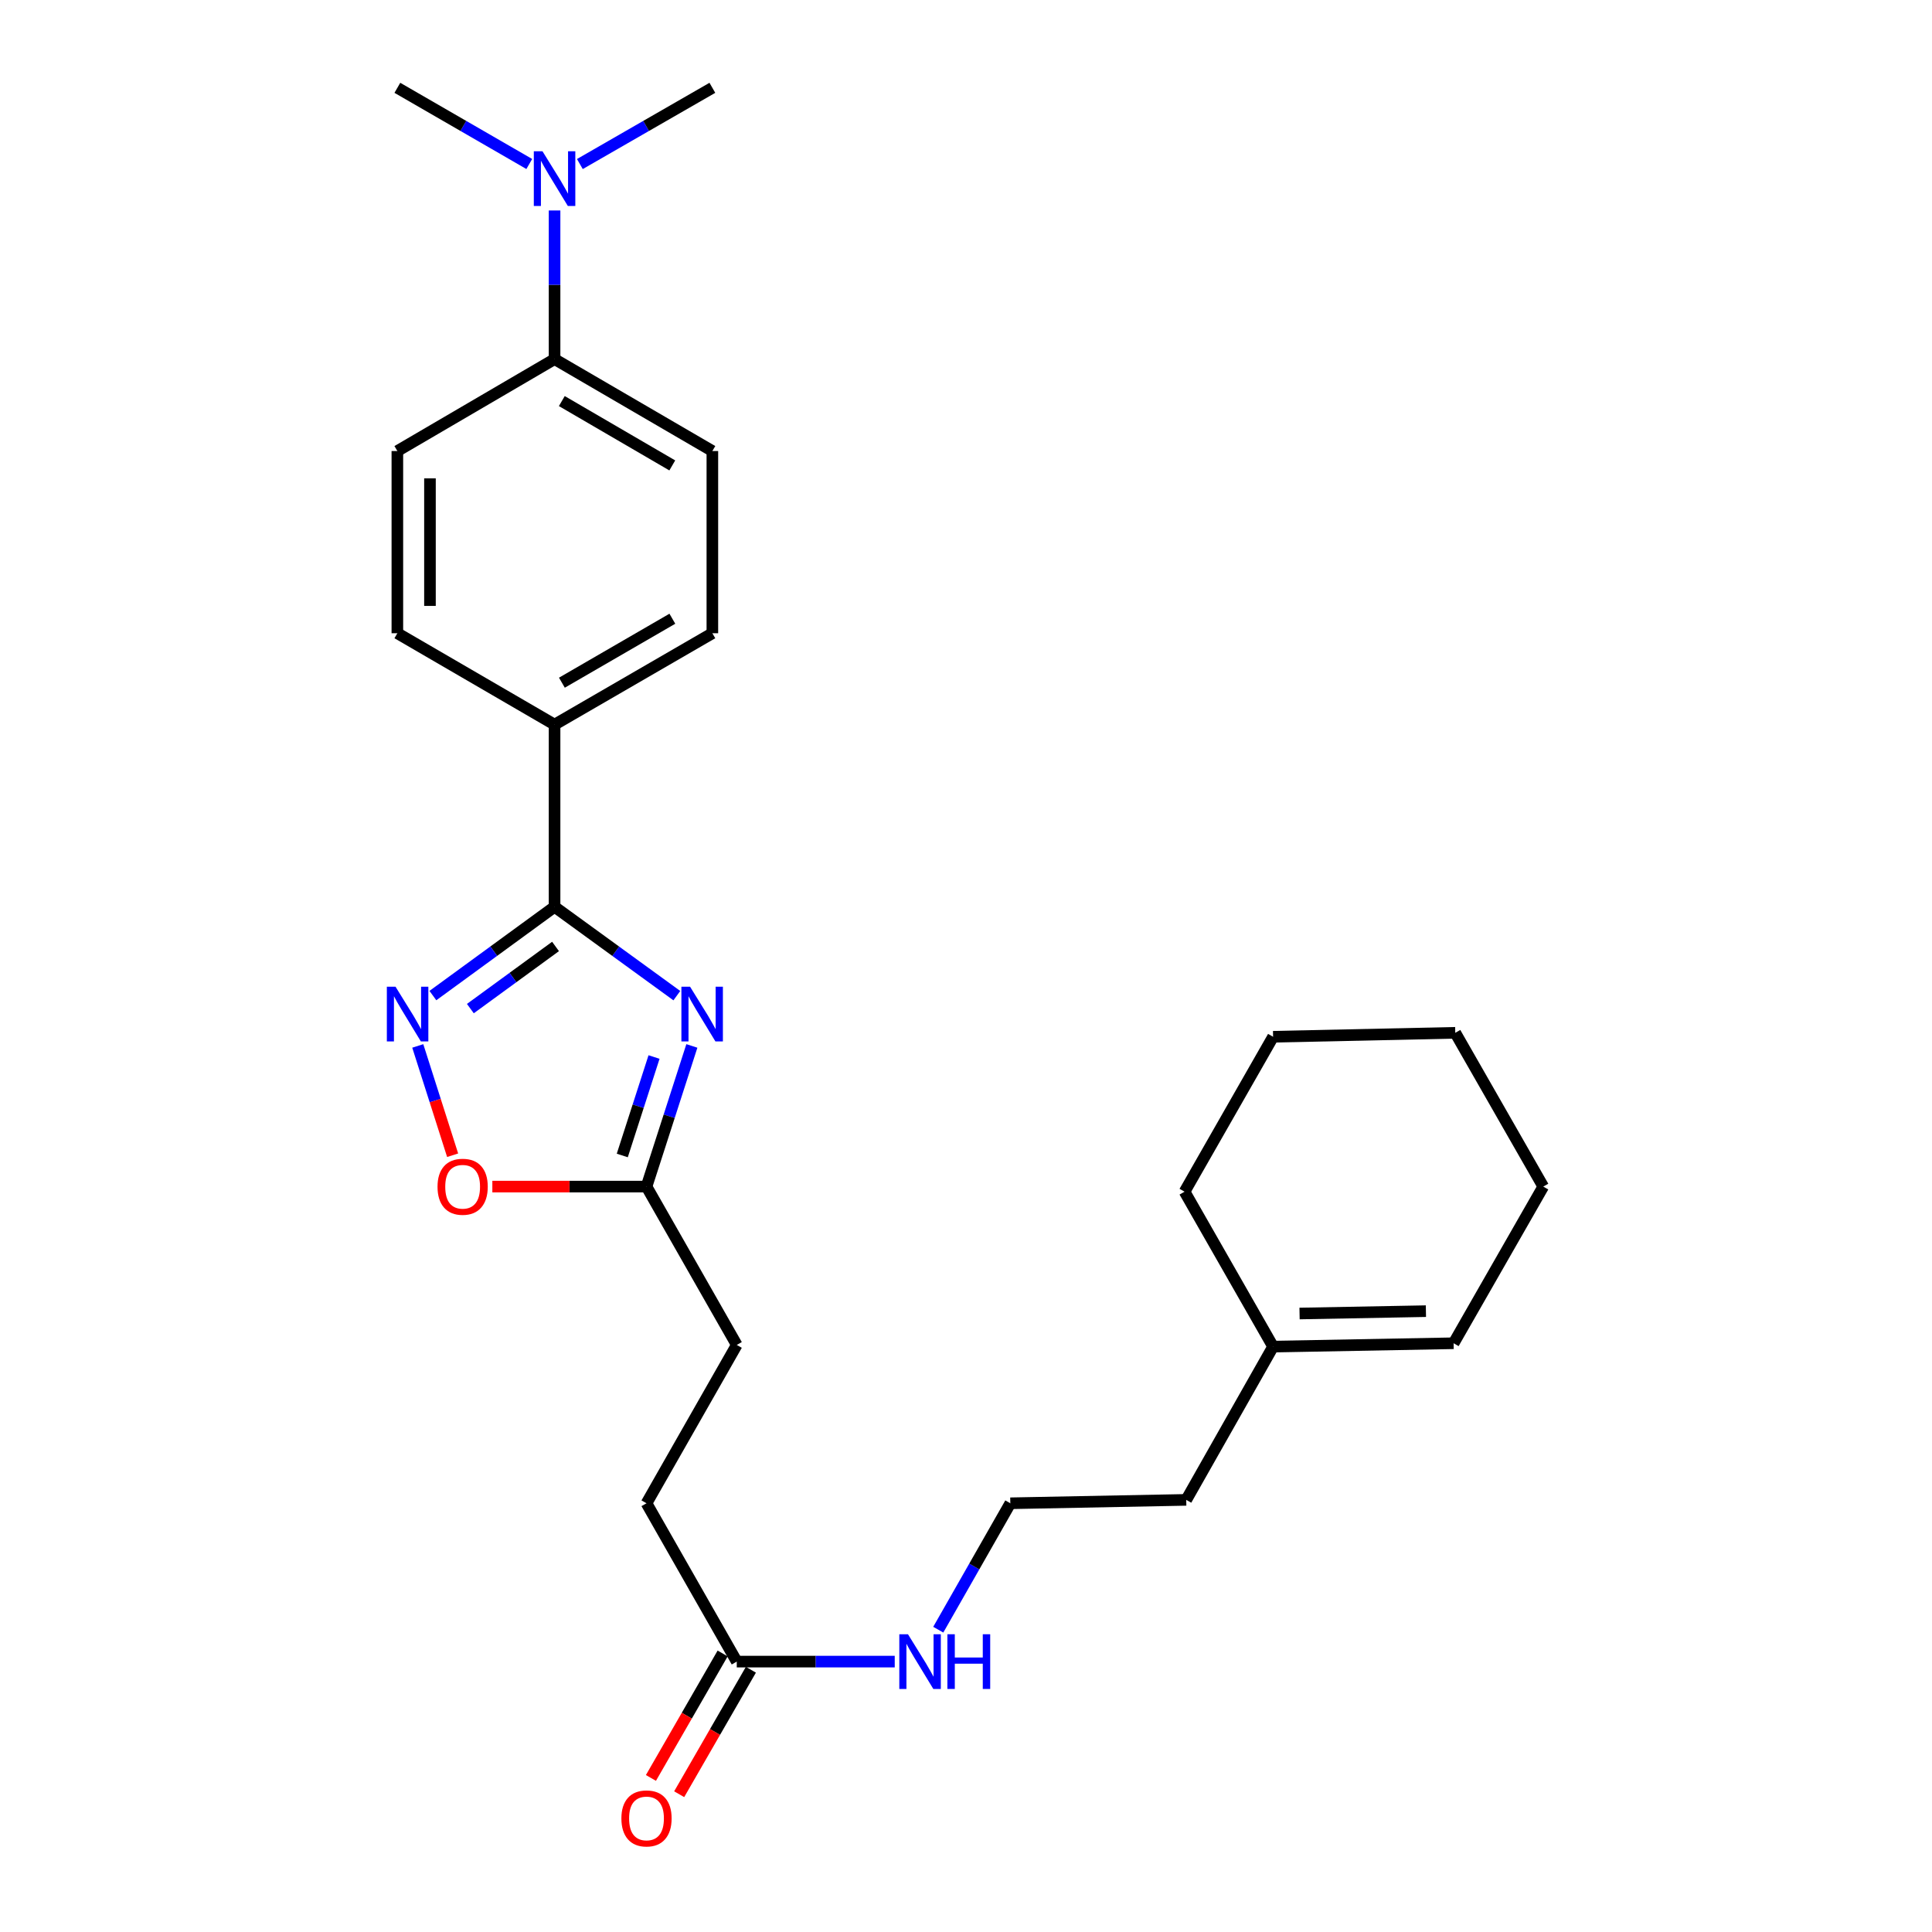 <?xml version='1.0' encoding='iso-8859-1'?>
<svg version='1.1' baseProfile='full'
              xmlns='http://www.w3.org/2000/svg'
                      xmlns:rdkit='http://www.rdkit.org/xml'
                      xmlns:xlink='http://www.w3.org/1999/xlink'
                  xml:space='preserve'
width='1000px' height='1000px' viewBox='0 0 1000 1000'>
<!-- END OF HEADER -->
<rect style='opacity:1.0;fill:#FFFFFF;stroke:none' width='1000' height='1000' x='0' y='0'> </rect>
<path class='bond-0' d='M 350.331,515.348 L 318.686,492.353' style='fill:none;fill-rule:evenodd;stroke:#0000FF;stroke-width:6px;stroke-linecap:butt;stroke-linejoin:miter;stroke-opacity:1' />
<path class='bond-0' d='M 318.686,492.353 L 287.042,469.357' style='fill:none;fill-rule:evenodd;stroke:#000000;stroke-width:6px;stroke-linecap:butt;stroke-linejoin:miter;stroke-opacity:1' />
<path class='bond-2' d='M 358.108,541.374 L 346.37,577.776' style='fill:none;fill-rule:evenodd;stroke:#0000FF;stroke-width:6px;stroke-linecap:butt;stroke-linejoin:miter;stroke-opacity:1' />
<path class='bond-2' d='M 346.37,577.776 L 334.631,614.177' style='fill:none;fill-rule:evenodd;stroke:#000000;stroke-width:6px;stroke-linecap:butt;stroke-linejoin:miter;stroke-opacity:1' />
<path class='bond-2' d='M 338.526,547.115 L 330.309,572.596' style='fill:none;fill-rule:evenodd;stroke:#0000FF;stroke-width:6px;stroke-linecap:butt;stroke-linejoin:miter;stroke-opacity:1' />
<path class='bond-2' d='M 330.309,572.596 L 322.091,598.077' style='fill:none;fill-rule:evenodd;stroke:#000000;stroke-width:6px;stroke-linecap:butt;stroke-linejoin:miter;stroke-opacity:1' />
<path class='bond-1' d='M 287.042,469.357 L 255.553,492.335' style='fill:none;fill-rule:evenodd;stroke:#000000;stroke-width:6px;stroke-linecap:butt;stroke-linejoin:miter;stroke-opacity:1' />
<path class='bond-1' d='M 255.553,492.335 L 224.065,515.313' style='fill:none;fill-rule:evenodd;stroke:#0000FF;stroke-width:6px;stroke-linecap:butt;stroke-linejoin:miter;stroke-opacity:1' />
<path class='bond-1' d='M 287.543,489.883 L 265.501,505.967' style='fill:none;fill-rule:evenodd;stroke:#000000;stroke-width:6px;stroke-linecap:butt;stroke-linejoin:miter;stroke-opacity:1' />
<path class='bond-1' d='M 265.501,505.967 L 243.459,522.052' style='fill:none;fill-rule:evenodd;stroke:#0000FF;stroke-width:6px;stroke-linecap:butt;stroke-linejoin:miter;stroke-opacity:1' />
<path class='bond-4' d='M 287.042,469.357 L 287.042,375.061' style='fill:none;fill-rule:evenodd;stroke:#000000;stroke-width:6px;stroke-linecap:butt;stroke-linejoin:miter;stroke-opacity:1' />
<path class='bond-26' d='M 216.236,541.372 L 225.26,569.659' style='fill:none;fill-rule:evenodd;stroke:#0000FF;stroke-width:6px;stroke-linecap:butt;stroke-linejoin:miter;stroke-opacity:1' />
<path class='bond-26' d='M 225.26,569.659 L 234.284,597.947' style='fill:none;fill-rule:evenodd;stroke:#FF0000;stroke-width:6px;stroke-linecap:butt;stroke-linejoin:miter;stroke-opacity:1' />
<path class='bond-3' d='M 334.631,614.177 L 294.736,614.177' style='fill:none;fill-rule:evenodd;stroke:#000000;stroke-width:6px;stroke-linecap:butt;stroke-linejoin:miter;stroke-opacity:1' />
<path class='bond-3' d='M 294.736,614.177 L 254.841,614.177' style='fill:none;fill-rule:evenodd;stroke:#FF0000;stroke-width:6px;stroke-linecap:butt;stroke-linejoin:miter;stroke-opacity:1' />
<path class='bond-16' d='M 334.631,614.177 L 381.348,696.136' style='fill:none;fill-rule:evenodd;stroke:#000000;stroke-width:6px;stroke-linecap:butt;stroke-linejoin:miter;stroke-opacity:1' />
<path class='bond-10' d='M 287.042,375.061 L 205.674,327.763' style='fill:none;fill-rule:evenodd;stroke:#000000;stroke-width:6px;stroke-linecap:butt;stroke-linejoin:miter;stroke-opacity:1' />
<path class='bond-11' d='M 287.042,375.061 L 368.719,327.763' style='fill:none;fill-rule:evenodd;stroke:#000000;stroke-width:6px;stroke-linecap:butt;stroke-linejoin:miter;stroke-opacity:1' />
<path class='bond-11' d='M 290.837,353.363 L 348.011,320.254' style='fill:none;fill-rule:evenodd;stroke:#000000;stroke-width:6px;stroke-linecap:butt;stroke-linejoin:miter;stroke-opacity:1' />
<path class='bond-5' d='M 381.348,860.043 L 334.631,778.094' style='fill:none;fill-rule:evenodd;stroke:#000000;stroke-width:6px;stroke-linecap:butt;stroke-linejoin:miter;stroke-opacity:1' />
<path class='bond-9' d='M 374.036,855.831 L 355.477,888.045' style='fill:none;fill-rule:evenodd;stroke:#000000;stroke-width:6px;stroke-linecap:butt;stroke-linejoin:miter;stroke-opacity:1' />
<path class='bond-9' d='M 355.477,888.045 L 336.918,920.258' style='fill:none;fill-rule:evenodd;stroke:#FF0000;stroke-width:6px;stroke-linecap:butt;stroke-linejoin:miter;stroke-opacity:1' />
<path class='bond-9' d='M 388.659,864.256 L 370.099,896.469' style='fill:none;fill-rule:evenodd;stroke:#000000;stroke-width:6px;stroke-linecap:butt;stroke-linejoin:miter;stroke-opacity:1' />
<path class='bond-9' d='M 370.099,896.469 L 351.54,928.683' style='fill:none;fill-rule:evenodd;stroke:#FF0000;stroke-width:6px;stroke-linecap:butt;stroke-linejoin:miter;stroke-opacity:1' />
<path class='bond-15' d='M 381.348,860.043 L 422.23,860.043' style='fill:none;fill-rule:evenodd;stroke:#000000;stroke-width:6px;stroke-linecap:butt;stroke-linejoin:miter;stroke-opacity:1' />
<path class='bond-15' d='M 422.23,860.043 L 463.113,860.043' style='fill:none;fill-rule:evenodd;stroke:#0000FF;stroke-width:6px;stroke-linecap:butt;stroke-linejoin:miter;stroke-opacity:1' />
<path class='bond-6' d='M 287.042,185.877 L 368.719,233.457' style='fill:none;fill-rule:evenodd;stroke:#000000;stroke-width:6px;stroke-linecap:butt;stroke-linejoin:miter;stroke-opacity:1' />
<path class='bond-6' d='M 290.799,207.596 L 347.973,240.902' style='fill:none;fill-rule:evenodd;stroke:#000000;stroke-width:6px;stroke-linecap:butt;stroke-linejoin:miter;stroke-opacity:1' />
<path class='bond-7' d='M 287.042,185.877 L 287.042,147.408' style='fill:none;fill-rule:evenodd;stroke:#000000;stroke-width:6px;stroke-linecap:butt;stroke-linejoin:miter;stroke-opacity:1' />
<path class='bond-7' d='M 287.042,147.408 L 287.042,108.939' style='fill:none;fill-rule:evenodd;stroke:#0000FF;stroke-width:6px;stroke-linecap:butt;stroke-linejoin:miter;stroke-opacity:1' />
<path class='bond-27' d='M 287.042,185.877 L 205.674,233.457' style='fill:none;fill-rule:evenodd;stroke:#000000;stroke-width:6px;stroke-linecap:butt;stroke-linejoin:miter;stroke-opacity:1' />
<path class='bond-20' d='M 300.137,84.909 L 334.428,65.182' style='fill:none;fill-rule:evenodd;stroke:#0000FF;stroke-width:6px;stroke-linecap:butt;stroke-linejoin:miter;stroke-opacity:1' />
<path class='bond-20' d='M 334.428,65.182 L 368.719,45.455' style='fill:none;fill-rule:evenodd;stroke:#000000;stroke-width:6px;stroke-linecap:butt;stroke-linejoin:miter;stroke-opacity:1' />
<path class='bond-21' d='M 273.953,84.885 L 239.813,65.17' style='fill:none;fill-rule:evenodd;stroke:#0000FF;stroke-width:6px;stroke-linecap:butt;stroke-linejoin:miter;stroke-opacity:1' />
<path class='bond-21' d='M 239.813,65.17 L 205.674,45.455' style='fill:none;fill-rule:evenodd;stroke:#000000;stroke-width:6px;stroke-linecap:butt;stroke-linejoin:miter;stroke-opacity:1' />
<path class='bond-8' d='M 658.949,697.008 L 613.995,776.332' style='fill:none;fill-rule:evenodd;stroke:#000000;stroke-width:6px;stroke-linecap:butt;stroke-linejoin:miter;stroke-opacity:1' />
<path class='bond-14' d='M 658.949,697.008 L 752.383,695.264' style='fill:none;fill-rule:evenodd;stroke:#000000;stroke-width:6px;stroke-linecap:butt;stroke-linejoin:miter;stroke-opacity:1' />
<path class='bond-14' d='M 672.649,679.873 L 738.053,678.653' style='fill:none;fill-rule:evenodd;stroke:#000000;stroke-width:6px;stroke-linecap:butt;stroke-linejoin:miter;stroke-opacity:1' />
<path class='bond-22' d='M 658.949,697.008 L 613.132,616.812' style='fill:none;fill-rule:evenodd;stroke:#000000;stroke-width:6px;stroke-linecap:butt;stroke-linejoin:miter;stroke-opacity:1' />
<path class='bond-12' d='M 205.674,327.763 L 205.674,233.457' style='fill:none;fill-rule:evenodd;stroke:#000000;stroke-width:6px;stroke-linecap:butt;stroke-linejoin:miter;stroke-opacity:1' />
<path class='bond-12' d='M 222.549,313.617 L 222.549,247.603' style='fill:none;fill-rule:evenodd;stroke:#000000;stroke-width:6px;stroke-linecap:butt;stroke-linejoin:miter;stroke-opacity:1' />
<path class='bond-13' d='M 368.719,327.763 L 368.719,233.457' style='fill:none;fill-rule:evenodd;stroke:#000000;stroke-width:6px;stroke-linecap:butt;stroke-linejoin:miter;stroke-opacity:1' />
<path class='bond-23' d='M 752.383,695.264 L 798.791,614.177' style='fill:none;fill-rule:evenodd;stroke:#000000;stroke-width:6px;stroke-linecap:butt;stroke-linejoin:miter;stroke-opacity:1' />
<path class='bond-18' d='M 485.642,843.525 L 504.292,810.81' style='fill:none;fill-rule:evenodd;stroke:#0000FF;stroke-width:6px;stroke-linecap:butt;stroke-linejoin:miter;stroke-opacity:1' />
<path class='bond-18' d='M 504.292,810.81 L 522.942,778.094' style='fill:none;fill-rule:evenodd;stroke:#000000;stroke-width:6px;stroke-linecap:butt;stroke-linejoin:miter;stroke-opacity:1' />
<path class='bond-17' d='M 381.348,696.136 L 334.631,778.094' style='fill:none;fill-rule:evenodd;stroke:#000000;stroke-width:6px;stroke-linecap:butt;stroke-linejoin:miter;stroke-opacity:1' />
<path class='bond-19' d='M 522.942,778.094 L 613.995,776.332' style='fill:none;fill-rule:evenodd;stroke:#000000;stroke-width:6px;stroke-linecap:butt;stroke-linejoin:miter;stroke-opacity:1' />
<path class='bond-24' d='M 613.132,616.812 L 658.949,536.625' style='fill:none;fill-rule:evenodd;stroke:#000000;stroke-width:6px;stroke-linecap:butt;stroke-linejoin:miter;stroke-opacity:1' />
<path class='bond-28' d='M 798.791,614.177 L 753.246,534.581' style='fill:none;fill-rule:evenodd;stroke:#000000;stroke-width:6px;stroke-linecap:butt;stroke-linejoin:miter;stroke-opacity:1' />
<path class='bond-25' d='M 658.949,536.625 L 753.246,534.581' style='fill:none;fill-rule:evenodd;stroke:#000000;stroke-width:6px;stroke-linecap:butt;stroke-linejoin:miter;stroke-opacity:1' />
<path  class='atom-0' d='M 357.171 510.708
L 366.451 525.708
Q 367.371 527.188, 368.851 529.868
Q 370.331 532.548, 370.411 532.708
L 370.411 510.708
L 374.171 510.708
L 374.171 539.028
L 370.291 539.028
L 360.331 522.628
Q 359.171 520.708, 357.931 518.508
Q 356.731 516.308, 356.371 515.628
L 356.371 539.028
L 352.691 539.028
L 352.691 510.708
L 357.171 510.708
' fill='#0000FF'/>
<path  class='atom-2' d='M 204.711 510.708
L 213.991 525.708
Q 214.911 527.188, 216.391 529.868
Q 217.871 532.548, 217.951 532.708
L 217.951 510.708
L 221.711 510.708
L 221.711 539.028
L 217.831 539.028
L 207.871 522.628
Q 206.711 520.708, 205.471 518.508
Q 204.271 516.308, 203.911 515.628
L 203.911 539.028
L 200.231 539.028
L 200.231 510.708
L 204.711 510.708
' fill='#0000FF'/>
<path  class='atom-4' d='M 226.462 614.257
Q 226.462 607.457, 229.822 603.657
Q 233.182 599.857, 239.462 599.857
Q 245.742 599.857, 249.102 603.657
Q 252.462 607.457, 252.462 614.257
Q 252.462 621.137, 249.062 625.057
Q 245.662 628.937, 239.462 628.937
Q 233.222 628.937, 229.822 625.057
Q 226.462 621.177, 226.462 614.257
M 239.462 625.737
Q 243.782 625.737, 246.102 622.857
Q 248.462 619.937, 248.462 614.257
Q 248.462 608.697, 246.102 605.897
Q 243.782 603.057, 239.462 603.057
Q 235.142 603.057, 232.782 605.857
Q 230.462 608.657, 230.462 614.257
Q 230.462 619.977, 232.782 622.857
Q 235.142 625.737, 239.462 625.737
' fill='#FF0000'/>
<path  class='atom-8' d='M 280.782 78.283
L 290.062 93.283
Q 290.982 94.763, 292.462 97.443
Q 293.942 100.123, 294.022 100.283
L 294.022 78.283
L 297.782 78.283
L 297.782 106.603
L 293.902 106.603
L 283.942 90.203
Q 282.782 88.283, 281.542 86.083
Q 280.342 83.883, 279.982 83.203
L 279.982 106.603
L 276.302 106.603
L 276.302 78.283
L 280.782 78.283
' fill='#0000FF'/>
<path  class='atom-10' d='M 321.631 941.21
Q 321.631 934.41, 324.991 930.61
Q 328.351 926.81, 334.631 926.81
Q 340.911 926.81, 344.271 930.61
Q 347.631 934.41, 347.631 941.21
Q 347.631 948.09, 344.231 952.01
Q 340.831 955.89, 334.631 955.89
Q 328.391 955.89, 324.991 952.01
Q 321.631 948.13, 321.631 941.21
M 334.631 952.69
Q 338.951 952.69, 341.271 949.81
Q 343.631 946.89, 343.631 941.21
Q 343.631 935.65, 341.271 932.85
Q 338.951 930.01, 334.631 930.01
Q 330.311 930.01, 327.951 932.81
Q 325.631 935.61, 325.631 941.21
Q 325.631 946.93, 327.951 949.81
Q 330.311 952.69, 334.631 952.69
' fill='#FF0000'/>
<path  class='atom-16' d='M 469.965 845.883
L 479.245 860.883
Q 480.165 862.363, 481.645 865.043
Q 483.125 867.723, 483.205 867.883
L 483.205 845.883
L 486.965 845.883
L 486.965 874.203
L 483.085 874.203
L 473.125 857.803
Q 471.965 855.883, 470.725 853.683
Q 469.525 851.483, 469.165 850.803
L 469.165 874.203
L 465.485 874.203
L 465.485 845.883
L 469.965 845.883
' fill='#0000FF'/>
<path  class='atom-16' d='M 490.365 845.883
L 494.205 845.883
L 494.205 857.923
L 508.685 857.923
L 508.685 845.883
L 512.525 845.883
L 512.525 874.203
L 508.685 874.203
L 508.685 861.123
L 494.205 861.123
L 494.205 874.203
L 490.365 874.203
L 490.365 845.883
' fill='#0000FF'/>
</svg>
